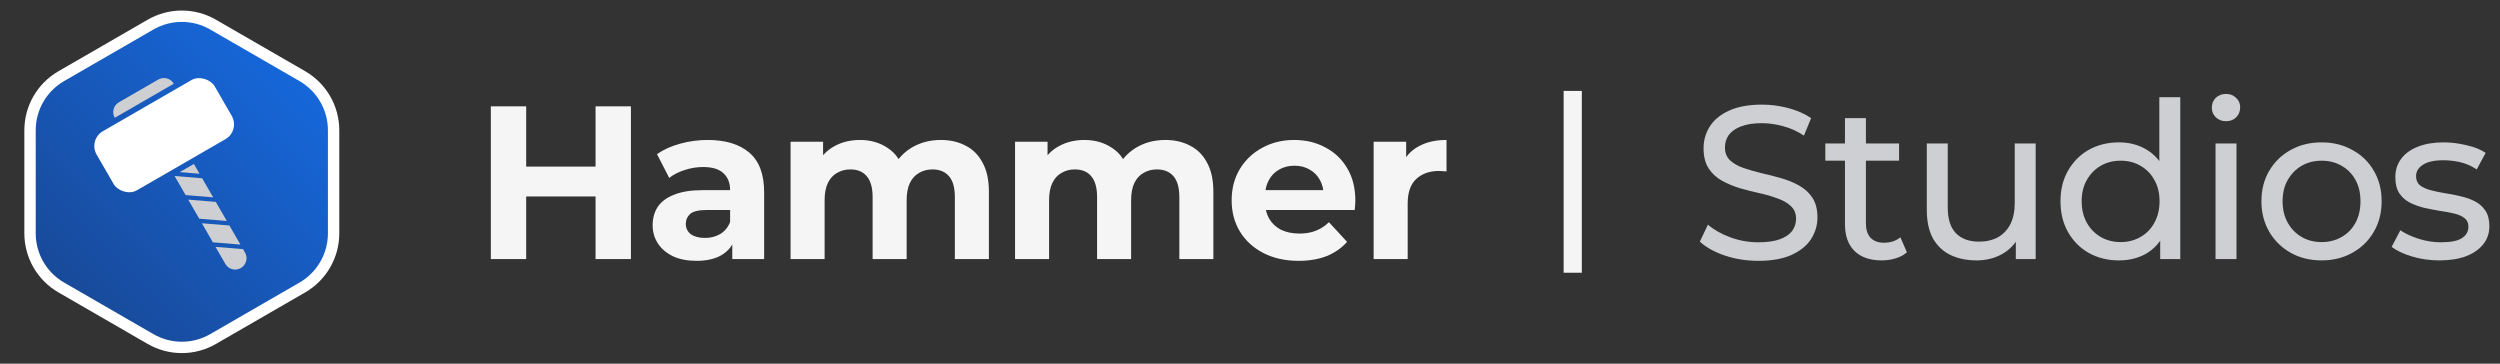 <?xml version="1.0" encoding="UTF-8"?> <svg xmlns="http://www.w3.org/2000/svg" width="275" height="40" viewBox="0 0 275 40" fill="none"><rect x="0" y="0" width="275" height="40" fill="#333333" stroke="none"/><path d="M16.562 2.706C18.69 1.478 21.31 1.478 23.438 2.706L33.258 8.376C35.385 9.604 36.696 11.874 36.696 14.33V25.67C36.696 28.126 35.385 30.396 33.258 31.624L23.438 37.294C21.31 38.522 18.69 38.522 16.562 37.294L6.742 31.624C4.615 30.396 3.304 28.126 3.304 25.67V14.33C3.304 11.874 4.615 9.604 6.742 8.376L16.562 2.706Z" fill="url(#paint0_linear_16321_66037)" stroke="white" stroke-width="1.25"></path><rect x="9.688" y="15.373" width="15" height="7.5" rx="1.875" transform="rotate(-30 9.688 15.373)" fill="white"></rect><path d="M12.621 12.957C12.276 12.36 12.481 11.595 13.079 11.25L17.409 8.75C18.007 8.405 18.771 8.61 19.116 9.208L12.621 12.957Z" fill="#CECFD2"></path><path fill-rule="evenodd" clip-rule="evenodd" d="M22.237 19.611L23.448 21.709L20.417 21.459L19.206 19.361L22.237 19.611ZM21.948 19.111L21.327 18.035L19.774 18.932L21.948 19.111ZM20.706 21.959L21.917 24.057L24.948 24.307L23.737 22.209L20.706 21.959ZM25.237 24.807L22.206 24.557L23.417 26.655L26.448 26.905L25.237 24.807ZM26.737 27.405L23.706 27.155L24.787 29.028C25.132 29.626 25.897 29.831 26.495 29.485C27.093 29.14 27.297 28.376 26.952 27.778L26.737 27.405Z" fill="#CECFD2"></path><path d="M65.512 11.7H69.4V28.5H65.512V11.7ZM57.88 28.5H53.992V11.7H57.88V28.5ZM65.8 21.612H57.592V18.324H65.8V21.612ZM80.551 28.5V25.98L80.311 25.428V20.916C80.311 20.116 80.063 19.492 79.567 19.044C79.087 18.596 78.343 18.372 77.335 18.372C76.647 18.372 75.967 18.484 75.295 18.708C74.639 18.916 74.079 19.204 73.615 19.572L72.271 16.956C72.975 16.46 73.823 16.076 74.815 15.804C75.807 15.532 76.815 15.396 77.839 15.396C79.807 15.396 81.335 15.86 82.423 16.788C83.511 17.716 84.055 19.164 84.055 21.132V28.5H80.551ZM76.615 28.692C75.607 28.692 74.743 28.524 74.023 28.188C73.303 27.836 72.751 27.364 72.367 26.772C71.983 26.18 71.791 25.516 71.791 24.78C71.791 24.012 71.975 23.34 72.343 22.764C72.727 22.188 73.327 21.74 74.143 21.42C74.959 21.084 76.023 20.916 77.335 20.916H80.767V23.1H77.743C76.863 23.1 76.255 23.244 75.919 23.532C75.599 23.82 75.439 24.18 75.439 24.612C75.439 25.092 75.623 25.476 75.991 25.764C76.375 26.036 76.895 26.172 77.551 26.172C78.175 26.172 78.735 26.028 79.231 25.74C79.727 25.436 80.087 24.996 80.311 24.42L80.887 26.148C80.615 26.98 80.119 27.612 79.399 28.044C78.679 28.476 77.751 28.692 76.615 28.692ZM103.499 15.396C104.523 15.396 105.427 15.604 106.211 16.02C107.011 16.42 107.635 17.044 108.083 17.892C108.547 18.724 108.779 19.796 108.779 21.108V28.5H105.035V21.684C105.035 20.644 104.819 19.876 104.387 19.38C103.955 18.884 103.347 18.636 102.563 18.636C102.019 18.636 101.531 18.764 101.099 19.02C100.667 19.26 100.331 19.628 100.091 20.124C99.851 20.62 99.731 21.252 99.731 22.02V28.5H95.987V21.684C95.987 20.644 95.771 19.876 95.339 19.38C94.923 18.884 94.323 18.636 93.539 18.636C92.995 18.636 92.507 18.764 92.075 19.02C91.643 19.26 91.307 19.628 91.067 20.124C90.827 20.62 90.707 21.252 90.707 22.02V28.5H86.963V15.588H90.539V19.116L89.867 18.084C90.315 17.204 90.947 16.54 91.763 16.092C92.595 15.628 93.539 15.396 94.595 15.396C95.779 15.396 96.811 15.7 97.691 16.308C98.587 16.9 99.179 17.812 99.467 19.044L98.147 18.684C98.579 17.676 99.267 16.876 100.211 16.284C101.171 15.692 102.267 15.396 103.499 15.396ZM128.191 15.396C129.215 15.396 130.119 15.604 130.903 16.02C131.703 16.42 132.327 17.044 132.775 17.892C133.239 18.724 133.471 19.796 133.471 21.108V28.5H129.727V21.684C129.727 20.644 129.511 19.876 129.079 19.38C128.647 18.884 128.039 18.636 127.255 18.636C126.711 18.636 126.223 18.764 125.791 19.02C125.359 19.26 125.023 19.628 124.783 20.124C124.543 20.62 124.423 21.252 124.423 22.02V28.5H120.679V21.684C120.679 20.644 120.463 19.876 120.031 19.38C119.615 18.884 119.015 18.636 118.231 18.636C117.687 18.636 117.199 18.764 116.767 19.02C116.335 19.26 115.999 19.628 115.759 20.124C115.519 20.62 115.399 21.252 115.399 22.02V28.5H111.655V15.588H115.231V19.116L114.559 18.084C115.007 17.204 115.639 16.54 116.455 16.092C117.287 15.628 118.231 15.396 119.287 15.396C120.471 15.396 121.503 15.7 122.383 16.308C123.279 16.9 123.871 17.812 124.159 19.044L122.839 18.684C123.271 17.676 123.959 16.876 124.903 16.284C125.863 15.692 126.959 15.396 128.191 15.396ZM142.849 28.692C141.377 28.692 140.081 28.404 138.961 27.828C137.857 27.252 137.001 26.468 136.393 25.476C135.785 24.468 135.481 23.324 135.481 22.044C135.481 20.748 135.777 19.604 136.369 18.612C136.977 17.604 137.801 16.82 138.841 16.26C139.881 15.684 141.057 15.396 142.369 15.396C143.633 15.396 144.769 15.668 145.777 16.212C146.801 16.74 147.609 17.508 148.201 18.516C148.793 19.508 149.089 20.7 149.089 22.092C149.089 22.236 149.081 22.404 149.065 22.596C149.049 22.772 149.033 22.94 149.017 23.1H138.529V20.916H147.049L145.609 21.564C145.609 20.892 145.473 20.308 145.201 19.812C144.929 19.316 144.553 18.932 144.073 18.66C143.593 18.372 143.033 18.228 142.393 18.228C141.753 18.228 141.185 18.372 140.689 18.66C140.209 18.932 139.833 19.324 139.561 19.836C139.289 20.332 139.153 20.924 139.153 21.612V22.188C139.153 22.892 139.305 23.516 139.609 24.06C139.929 24.588 140.369 24.996 140.929 25.284C141.505 25.556 142.177 25.692 142.945 25.692C143.633 25.692 144.233 25.588 144.745 25.38C145.273 25.172 145.753 24.86 146.185 24.444L148.177 26.604C147.585 27.276 146.841 27.796 145.945 28.164C145.049 28.516 144.017 28.692 142.849 28.692ZM151.101 28.5V15.588H154.677V19.236L154.173 18.18C154.557 17.268 155.173 16.58 156.021 16.116C156.869 15.636 157.901 15.396 159.117 15.396V18.852C158.957 18.836 158.813 18.828 158.685 18.828C158.557 18.812 158.421 18.804 158.277 18.804C157.253 18.804 156.421 19.1 155.781 19.692C155.157 20.268 154.845 21.172 154.845 22.404V28.5H151.101Z" fill="#F5F5F6"></path><rect x="172" y="10" width="2" height="20" fill="#F5F5F6"></rect><path d="M193.416 28.692C192.136 28.692 190.912 28.5 189.744 28.116C188.576 27.716 187.656 27.204 186.984 26.58L187.872 24.708C188.512 25.268 189.328 25.732 190.32 26.1C191.312 26.468 192.344 26.652 193.416 26.652C194.392 26.652 195.184 26.54 195.792 26.316C196.4 26.092 196.848 25.788 197.136 25.404C197.424 25.004 197.568 24.556 197.568 24.06C197.568 23.484 197.376 23.02 196.992 22.668C196.624 22.316 196.136 22.036 195.528 21.828C194.936 21.604 194.28 21.412 193.56 21.252C192.84 21.092 192.112 20.908 191.376 20.7C190.656 20.476 189.992 20.196 189.384 19.86C188.792 19.524 188.312 19.076 187.944 18.516C187.576 17.94 187.392 17.204 187.392 16.308C187.392 15.444 187.616 14.652 188.064 13.932C188.528 13.196 189.232 12.612 190.176 12.18C191.136 11.732 192.352 11.508 193.824 11.508C194.8 11.508 195.768 11.636 196.728 11.892C197.688 12.148 198.52 12.516 199.224 12.996L198.432 14.916C197.712 14.436 196.952 14.092 196.152 13.884C195.352 13.66 194.576 13.548 193.824 13.548C192.88 13.548 192.104 13.668 191.496 13.908C190.888 14.148 190.44 14.468 190.152 14.868C189.88 15.268 189.744 15.716 189.744 16.212C189.744 16.804 189.928 17.276 190.296 17.628C190.68 17.98 191.168 18.26 191.76 18.468C192.368 18.676 193.032 18.868 193.752 19.044C194.472 19.204 195.192 19.388 195.912 19.596C196.648 19.804 197.312 20.076 197.904 20.412C198.512 20.748 199 21.196 199.368 21.756C199.736 22.316 199.92 23.036 199.92 23.916C199.92 24.764 199.688 25.556 199.224 26.292C198.76 27.012 198.04 27.596 197.064 28.044C196.104 28.476 194.888 28.692 193.416 28.692ZM206.978 28.644C205.698 28.644 204.706 28.3 204.002 27.612C203.298 26.924 202.946 25.94 202.946 24.66V12.996H205.25V24.564C205.25 25.252 205.418 25.78 205.754 26.148C206.106 26.516 206.602 26.7 207.242 26.7C207.962 26.7 208.562 26.5 209.042 26.1L209.762 27.756C209.41 28.06 208.986 28.284 208.49 28.428C208.01 28.572 207.506 28.644 206.978 28.644ZM200.786 17.676V15.78H208.898V17.676H200.786ZM217.42 28.644C216.332 28.644 215.372 28.444 214.54 28.044C213.724 27.644 213.084 27.036 212.62 26.22C212.172 25.388 211.948 24.348 211.948 23.1V15.78H214.252V22.836C214.252 24.084 214.548 25.02 215.14 25.644C215.748 26.268 216.596 26.58 217.684 26.58C218.484 26.58 219.18 26.42 219.772 26.1C220.364 25.764 220.82 25.284 221.14 24.66C221.46 24.02 221.62 23.252 221.62 22.356V15.78H223.924V28.5H221.74V25.068L222.1 25.98C221.684 26.828 221.06 27.484 220.228 27.948C219.396 28.412 218.46 28.644 217.42 28.644ZM233.086 28.644C231.854 28.644 230.75 28.372 229.774 27.828C228.814 27.284 228.054 26.524 227.494 25.548C226.934 24.572 226.654 23.436 226.654 22.14C226.654 20.844 226.934 19.716 227.494 18.756C228.054 17.78 228.814 17.02 229.774 16.476C230.75 15.932 231.854 15.66 233.086 15.66C234.158 15.66 235.126 15.9 235.99 16.38C236.854 16.86 237.542 17.58 238.054 18.54C238.582 19.5 238.846 20.7 238.846 22.14C238.846 23.58 238.59 24.78 238.078 25.74C237.582 26.7 236.902 27.428 236.038 27.924C235.174 28.404 234.19 28.644 233.086 28.644ZM233.278 26.628C234.078 26.628 234.798 26.444 235.438 26.076C236.094 25.708 236.606 25.188 236.974 24.516C237.358 23.828 237.55 23.036 237.55 22.14C237.55 21.228 237.358 20.444 236.974 19.788C236.606 19.116 236.094 18.596 235.438 18.228C234.798 17.86 234.078 17.676 233.278 17.676C232.462 17.676 231.734 17.86 231.094 18.228C230.454 18.596 229.942 19.116 229.558 19.788C229.174 20.444 228.982 21.228 228.982 22.14C228.982 23.036 229.174 23.828 229.558 24.516C229.942 25.188 230.454 25.708 231.094 26.076C231.734 26.444 232.462 26.628 233.278 26.628ZM237.622 28.5V25.068L237.766 22.116L237.526 19.164V10.692H239.83V28.5H237.622ZM243.709 28.5V15.78H246.013V28.5H243.709ZM244.861 13.332C244.413 13.332 244.037 13.188 243.733 12.9C243.445 12.612 243.301 12.26 243.301 11.844C243.301 11.412 243.445 11.052 243.733 10.764C244.037 10.476 244.413 10.332 244.861 10.332C245.309 10.332 245.677 10.476 245.965 10.764C246.269 11.036 246.421 11.38 246.421 11.796C246.421 12.228 246.277 12.596 245.989 12.9C245.701 13.188 245.325 13.332 244.861 13.332ZM255.38 28.644C254.1 28.644 252.964 28.364 251.972 27.804C250.98 27.244 250.196 26.476 249.62 25.5C249.044 24.508 248.756 23.388 248.756 22.14C248.756 20.876 249.044 19.756 249.62 18.78C250.196 17.804 250.98 17.044 251.972 16.5C252.964 15.94 254.1 15.66 255.38 15.66C256.644 15.66 257.772 15.94 258.764 16.5C259.772 17.044 260.556 17.804 261.116 18.78C261.692 19.74 261.98 20.86 261.98 22.14C261.98 23.404 261.692 24.524 261.116 25.5C260.556 26.476 259.772 27.244 258.764 27.804C257.772 28.364 256.644 28.644 255.38 28.644ZM255.38 26.628C256.196 26.628 256.924 26.444 257.564 26.076C258.22 25.708 258.732 25.188 259.1 24.516C259.468 23.828 259.652 23.036 259.652 22.14C259.652 21.228 259.468 20.444 259.1 19.788C258.732 19.116 258.22 18.596 257.564 18.228C256.924 17.86 256.196 17.676 255.38 17.676C254.564 17.676 253.836 17.86 253.196 18.228C252.556 18.596 252.044 19.116 251.66 19.788C251.276 20.444 251.084 21.228 251.084 22.14C251.084 23.036 251.276 23.828 251.66 24.516C252.044 25.188 252.556 25.708 253.196 26.076C253.836 26.444 254.564 26.628 255.38 26.628ZM268.335 28.644C267.279 28.644 266.271 28.5 265.311 28.212C264.367 27.924 263.623 27.572 263.079 27.156L264.039 25.332C264.583 25.7 265.255 26.012 266.055 26.268C266.855 26.524 267.671 26.652 268.503 26.652C269.575 26.652 270.343 26.5 270.807 26.196C271.287 25.892 271.527 25.468 271.527 24.924C271.527 24.524 271.383 24.212 271.095 23.988C270.807 23.764 270.423 23.596 269.943 23.484C269.479 23.372 268.959 23.276 268.383 23.196C267.807 23.1 267.231 22.988 266.655 22.86C266.079 22.716 265.551 22.524 265.071 22.284C264.591 22.028 264.207 21.684 263.919 21.252C263.631 20.804 263.487 20.212 263.487 19.476C263.487 18.708 263.703 18.036 264.135 17.46C264.567 16.884 265.175 16.444 265.959 16.14C266.759 15.82 267.703 15.66 268.791 15.66C269.623 15.66 270.463 15.764 271.311 15.972C272.175 16.164 272.879 16.444 273.423 16.812L272.439 18.636C271.863 18.252 271.263 17.988 270.639 17.844C270.015 17.7 269.391 17.628 268.767 17.628C267.759 17.628 267.007 17.796 266.511 18.132C266.015 18.452 265.767 18.868 265.767 19.38C265.767 19.812 265.911 20.148 266.199 20.388C266.503 20.612 266.887 20.788 267.351 20.916C267.831 21.044 268.359 21.156 268.935 21.252C269.511 21.332 270.087 21.444 270.663 21.588C271.239 21.716 271.759 21.9 272.223 22.14C272.703 22.38 273.087 22.716 273.375 23.148C273.679 23.58 273.831 24.156 273.831 24.876C273.831 25.644 273.607 26.308 273.159 26.868C272.711 27.428 272.079 27.868 271.263 28.188C270.447 28.492 269.471 28.644 268.335 28.644Z" fill="#CECFD2"></path><defs><linearGradient id="paint0_linear_16321_66037" x1="-0.001" y1="40" x2="39.999" y2="-0" gradientUnits="userSpaceOnUse"><stop stop-color="#194185"></stop><stop offset="1" stop-color="#1570EF"></stop></linearGradient></defs></svg> 